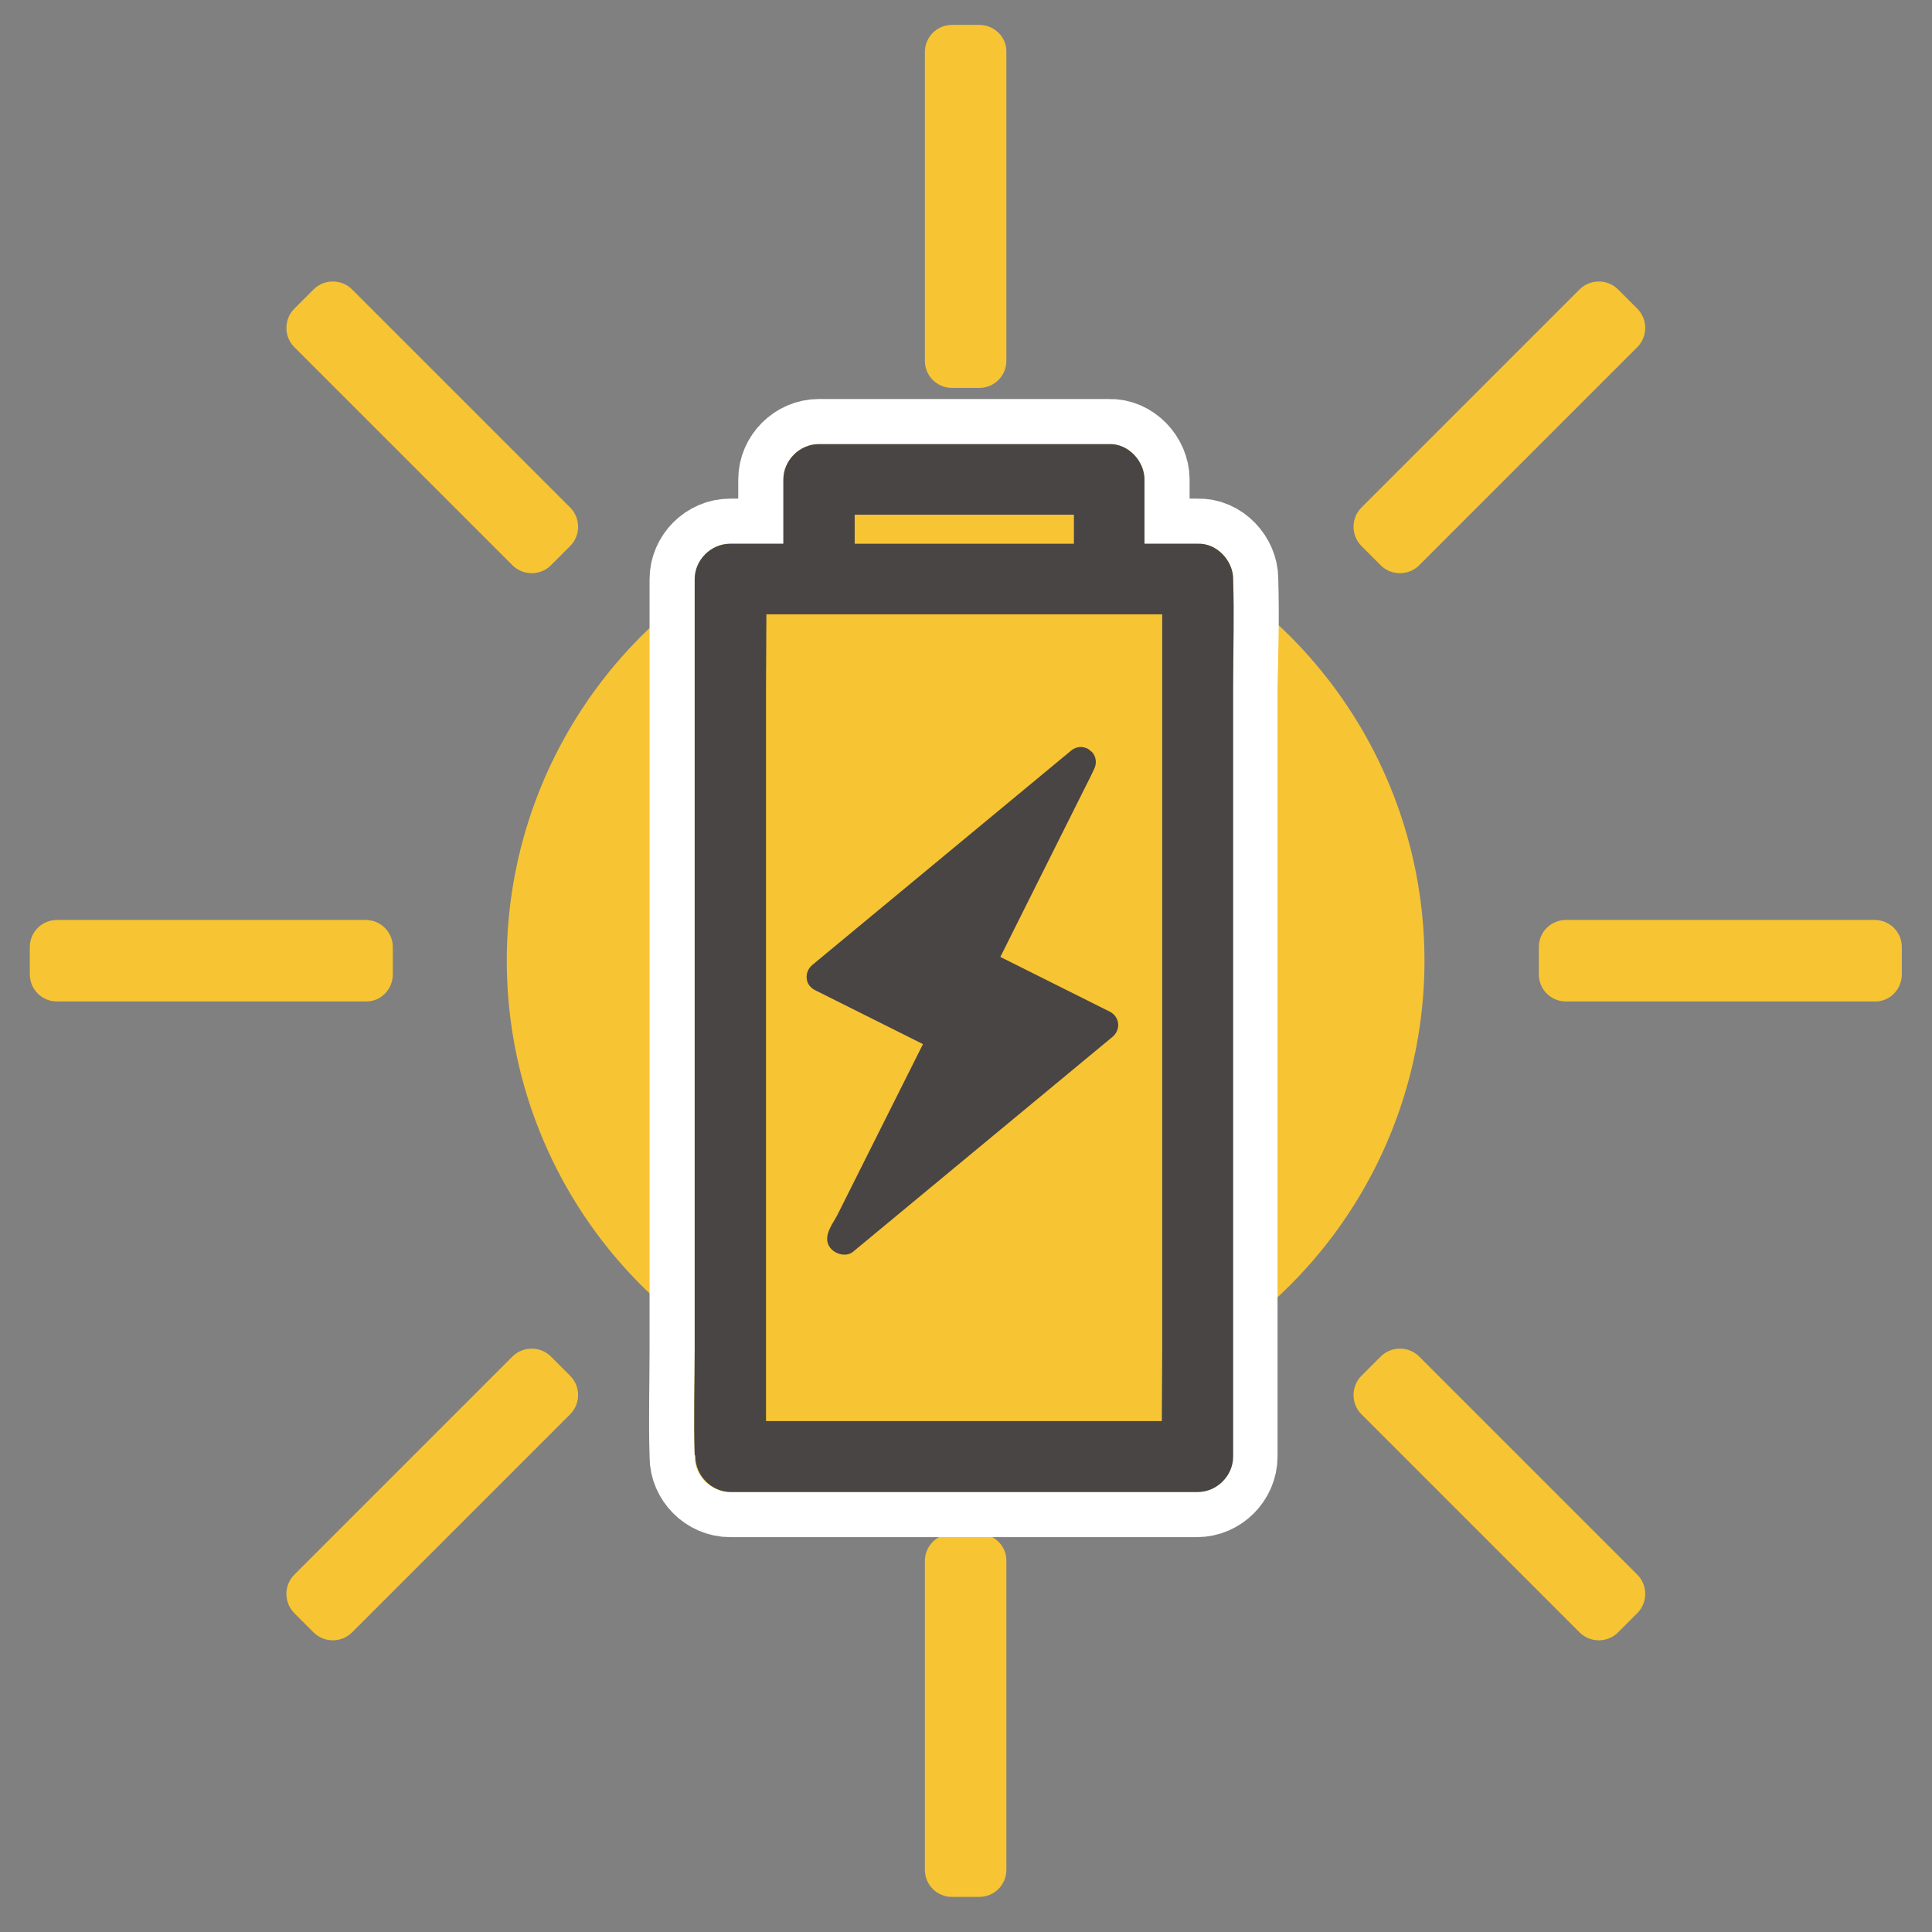 <?xml version="1.0" encoding="utf-8"?>
<!-- Generator: Adobe Illustrator 25.1.0, SVG Export Plug-In . SVG Version: 6.00 Build 0)  -->
<svg version="1.1" id="Capa_1" xmlns="http://www.w3.org/2000/svg" xmlns:xlink="http://www.w3.org/1999/xlink" x="0px" y="0px"
	 viewBox="0 0 512 512" style="enable-background:new 0 0 512 512;" xml:space="preserve">
<rect x="0" y="0" width="512" height="512" fill="#808080" stroke="none"/>
<style type="text/css">
	.st0{fill:#F7C434;}
	.st1{fill:#FFFFFF;stroke:#FFFFFF;stroke-width:23.916;stroke-miterlimit:10;}
	.st2{fill:#484544;}
</style>
<g>
	<g>
		<circle class="st0" cx="255.9" cy="254.6" r="121.6"/>
		<path class="st0" d="M259.5,6.6h-7.2c-4,0-7.2,3.2-7.2,7.2v81.8c0,4,3.2,7.2,7.2,7.2h7.2c4,0,7.2-3.2,7.2-7.2V13.8
			C266.8,9.8,263.5,6.6,259.5,6.6z"/>
		<path class="st0" d="M259.5,406.5h-7.2c-4,0-7.2,3.2-7.2,7.2v81.8c0,4,3.2,7.2,7.2,7.2h7.2c4,0,7.2-3.2,7.2-7.2v-81.8
			C266.8,409.7,263.5,406.5,259.5,406.5z"/>
		<path class="st0" d="M504,258.2V251c0-4-3.2-7.2-7.2-7.2H415c-4,0-7.2,3.2-7.2,7.2v7.2c0,4,3.2,7.2,7.2,7.2h81.8
			C500.8,265.5,504,262.2,504,258.2z"/>
		<path class="st0" d="M104.1,258.2V251c0-4-3.2-7.2-7.2-7.2H15.1c-4,0-7.2,3.2-7.2,7.2v7.2c0,4,3.2,7.2,7.2,7.2h81.8
			C100.9,265.5,104.1,262.2,104.1,258.2z"/>
		<path class="st0" d="M433.9,81.8l-5.1-5.1c-2.8-2.8-7.4-2.8-10.2,0l-57.8,57.8c-2.8,2.8-2.8,7.4,0,10.2l5.1,5.1
			c2.8,2.8,7.4,2.8,10.2,0L433.9,92C436.7,89.2,436.7,84.6,433.9,81.8z"/>
		<path class="st0" d="M151.1,364.6l-5.1-5.1c-2.8-2.8-7.4-2.8-10.2,0L78,417.3c-2.8,2.8-2.8,7.4,0,10.2l5.1,5.1
			c2.8,2.8,7.4,2.8,10.2,0l57.8-57.8C153.9,372,153.9,367.4,151.1,364.6z"/>
		<path class="st0" d="M428.8,432.6l5.1-5.1c2.8-2.8,2.8-7.4,0-10.2l-57.8-57.8c-2.8-2.8-7.4-2.8-10.2,0l-5.1,5.1
			c-2.8,2.8-2.8,7.4,0,10.2l57.8,57.8C421.4,435.4,426,435.4,428.8,432.6z"/>
		<path class="st0" d="M146,149.8l5.1-5.1c2.8-2.8,2.8-7.4,0-10.2L93.3,76.7c-2.8-2.8-7.4-2.8-10.2,0L78,81.8
			c-2.8,2.8-2.8,7.4,0,10.2l57.8,57.8C138.6,152.6,143.2,152.6,146,149.8z"/>
	</g>
	<path class="st1" d="M326.8,153.9c0-0.1,0-0.3,0-0.4c0-4.9-4.3-9.6-9.4-9.4c-4.7,0-9.4,0-14.1,0c0-5.7,0-11.4,0-17
		c0-4.9-4.3-9.6-9.4-9.4c-22.4,0-44.8,0-67.3,0c-3.2,0-6.4,0-9.6,0c-5.1,0-9.4,4.3-9.4,9.4c0,5.7,0,11.4,0,17c-4.7,0-9.4,0-14.1,0
		c-5.1,0-9.4,4.3-9.4,9.4c0,7.7,0,15.4,0,23.1c0,18.5,0,36.9,0,55.4c0,22.5,0,44.9,0,67.4c0,19.3,0,38.7,0,58c0,9.4-0.3,18.8,0,28.2
		c0,0.1,0,0.3,0,0.4c0,5.1,4.3,9.4,9.4,9.4c14,0,28,0,42,0c22.1,0,44.2,0,66.3,0c5.1,0,10.3,0,15.4,0c5.1,0,9.4-4.3,9.4-9.4
		c0-7.7,0-15.4,0-23.1c0-18.5,0-36.9,0-55.4c0-22.5,0-44.9,0-67.4c0-19.3,0-38.7,0-58C326.8,172.7,327.1,163.3,326.8,153.9z"/>
	<path class="st0" d="M326.8,153.9c0-0.1,0-0.3,0-0.4c0-4.9-4.3-9.6-9.4-9.4c-4.7,0-9.4,0-14.1,0c0-5.7,0-11.4,0-17
		c0-4.9-4.3-9.6-9.4-9.4c-22.4,0-44.8,0-67.3,0c-3.2,0-6.4,0-9.6,0c-5.1,0-9.4,4.3-9.4,9.4c0,5.7,0,11.4,0,17c-4.7,0-9.4,0-14.1,0
		c-5.1,0-9.4,4.3-9.4,9.4c0,7.7,0,15.4,0,23.1c0,18.5,0,36.9,0,55.4c0,22.5,0,44.9,0,67.4c0,19.3,0,38.7,0,58c0,9.4-0.3,18.8,0,28.2
		c0,0.1,0,0.3,0,0.4c0,5.1,4.3,9.4,9.4,9.4c14,0,28,0,42,0c22.1,0,44.2,0,66.3,0c5.1,0,10.3,0,15.4,0c5.1,0,9.4-4.3,9.4-9.4
		c0-7.7,0-15.4,0-23.1c0-18.5,0-36.9,0-55.4c0-22.5,0-44.9,0-67.4c0-19.3,0-38.7,0-58C326.8,172.7,327.1,163.3,326.8,153.9z"/>
	<g>
		<g>
			<g>
				<g>
					<path id="XMLID_37_" class="st2" d="M184.3,386c0,5.1,4.3,9.4,9.4,9.4c14,0,28,0,42,0c22.1,0,44.2,0,66.3,0
						c5.1,0,10.3,0,15.4,0c5.1,0,9.4-4.3,9.4-9.4c0-7.7,0-15.4,0-23.1c0-18.5,0-36.9,0-55.4c0-22.5,0-44.9,0-67.4
						c0-19.3,0-38.7,0-58c0-9.4,0.3-18.8,0-28.2c0-0.1,0-0.3,0-0.4c0-4.9-4.3-9.6-9.4-9.4c-4.7,0-9.4,0-14.1,0c0-5.7,0-11.4,0-17
						c0-4.9-4.3-9.6-9.4-9.4c-22.4,0-44.8,0-67.3,0c-3.2,0-6.4,0-9.6,0c-5.1,0-9.4,4.3-9.4,9.4c0,5.7,0,11.4,0,17
						c-4.7,0-9.4,0-14.1,0c-5.1,0-9.4,4.3-9.4,9.4c0,7.7,0,15.4,0,23.1c0,18.5,0,36.9,0,55.4c0,22.5,0,44.9,0,67.4
						c0,19.3,0,38.7,0,58c0,9.4-0.3,18.8,0,28.2C184.3,385.7,184.3,385.8,184.3,386z M275.4,144.1c-16.2,0-32.5,0-48.7,0
						c-0.1,0-0.1,0-0.2,0c0-2.6,0-5.1,0-7.7c19.3,0,38.6,0,57.9,0c0.1,0,0.1,0,0.2,0c0,2.6,0,5.1,0,7.7
						C281.5,144.1,278.5,144.1,275.4,144.1z M275.4,376.6c-22.1,0-44.2,0-66.3,0c-2,0-4,0-6.1,0c0-4.6,0-9.1,0-13.7
						c0-18.5,0-36.9,0-55.4c0-22.5,0-44.9,0-67.4c0-19.3,0-38.7,0-58c0-6.4,0.1-12.8,0.1-19.3c4.6,0,9.3,0,13.9,0
						c6.2,0,12.4,0,18.6,0c16.2,0,32.5,0,48.7,0c3.2,0,6.4,0,9.6,0c2.7,0,5.3,0,8,0c2,0,4,0,6.1,0c0,4.6,0,9.1,0,13.7
						c0,18.5,0,36.9,0,55.4c0,22.5,0,44.9,0,67.4c0,19.3,0,38.7,0,58c0,6.4-0.1,12.8-0.1,19.3C297,376.6,286.2,376.6,275.4,376.6z"
						/>
				</g>
			</g>
		</g>
		<g id="XMLID_1_">
			<g>
				<path id="XMLID_15_" class="st2" d="M288.4,198.5c-1.4-0.8-3.1-0.7-4.4,0.3l-68.7,56.9c-1.1,0.9-1.7,2.3-1.5,3.7
					c0.1,1.3,1,2.4,2.2,3l28.6,14.3l-22.7,45.3c-1.2,2.3-3.5,5.1-2.4,7.8c1,2.4,4.6,3.6,6.6,1.9l68.7-56.9c1.1-0.9,1.7-2.3,1.5-3.7
					c-0.2-1.3-1-2.4-2.2-3l-29-14.5l22.7-45.4c0.8-1.5,1.5-3,2.2-4.5c0.7-1.4,0.5-3.2-0.6-4.4L288.4,198.5z"/>
			</g>
		</g>
	</g>
</g>
</svg>
